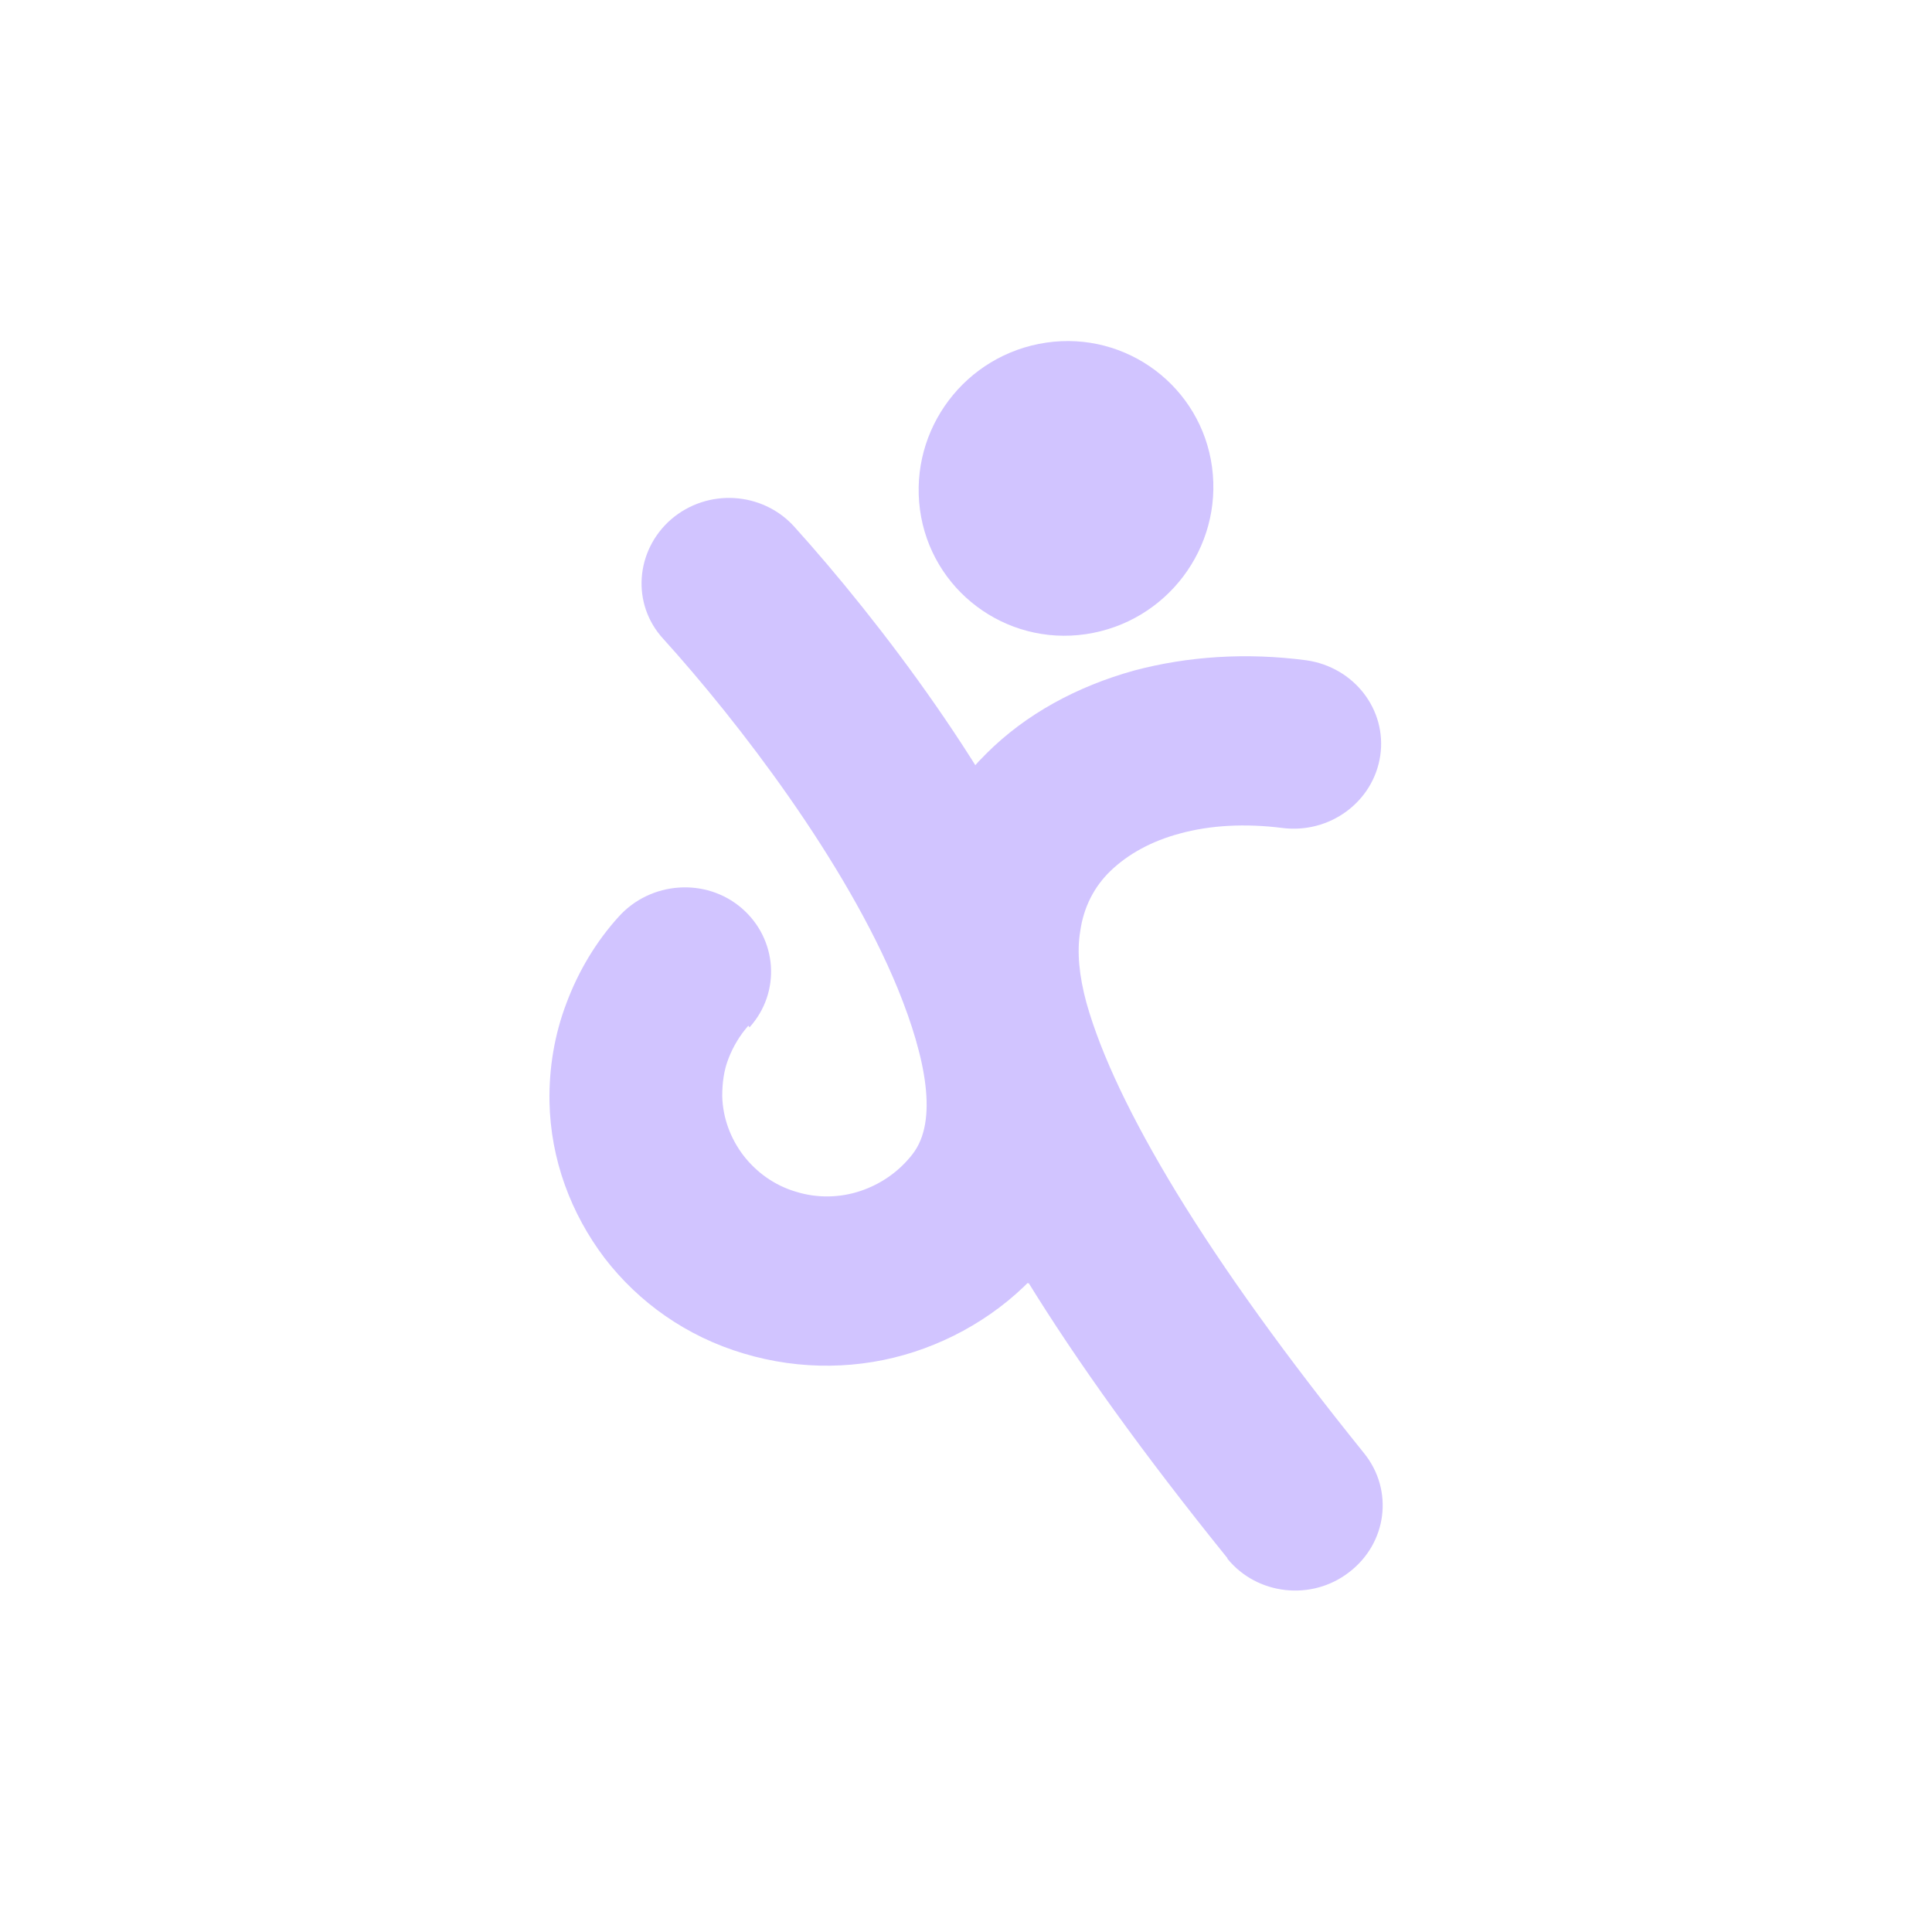 <?xml version="1.0" encoding="UTF-8"?>
<svg id="_圖層_1" data-name="圖層 1" xmlns="http://www.w3.org/2000/svg" viewBox="0 0 34 34">
  <defs>
    <style>
      .cls-1 {
        fill-rule: evenodd;
      }

      .cls-1, .cls-2 {
        fill: #d1c4ff;
      }
    </style>
  </defs>
  <path class="cls-1" d="M18.41,6.03c1.42-.21,2.73.78,2.92,2.19.19,1.42-.8,2.73-2.22,2.94-1.42.21-2.73-.78-2.92-2.19-.19-1.42.8-2.73,2.22-2.94Z"/>
  <path class="cls-2" d="M13.19,18.08c.56-.62.49-1.56-.14-2.1-.63-.54-1.6-.47-2.16.15-.4.44-.71.96-.92,1.52-.21.55-.31,1.14-.3,1.74.02,1.02.38,1.97.97,2.75h0c.6.78,1.44,1.38,2.45,1.68,1,.3,2.05.28,3-.03.95-.31,1.82-.9,2.44-1.72,1.19-1.57.99-3.65.12-5.78-1.06-2.6-3.19-5.38-4.68-7.03-.56-.61-1.52-.67-2.16-.12-.63.55-.7,1.49-.14,2.1,1.33,1.47,3.21,3.92,4.13,6.16.5,1.23.71,2.33.26,2.91-.24.31-.56.53-.92.65-.36.12-.76.13-1.14.01-.37-.11-.69-.34-.92-.64h0c-.22-.29-.36-.65-.37-1.04,0-.23.03-.46.11-.66.08-.21.2-.41.35-.58Z"/>
  <path class="cls-2" d="M21.6,27.43c.52.64,1.48.75,2.14.24.67-.51.79-1.44.27-2.09-1.38-1.71-2.48-3.24-3.31-4.6-.79-1.3-1.32-2.41-1.58-3.33-.13-.48-.17-.9-.11-1.26.06-.43.25-.79.53-1.06.31-.3.73-.53,1.22-.66.54-.15,1.16-.18,1.8-.1.84.11,1.61-.46,1.73-1.27.12-.81-.46-1.56-1.3-1.68-1.06-.14-2.09-.07-3.03.18-1.01.28-1.91.77-2.6,1.46-.73.72-1.22,1.64-1.38,2.73-.11.75-.06,1.57.19,2.46.33,1.19.96,2.54,1.89,4.06.89,1.45,2.07,3.09,3.54,4.91Z"/>
  <path class="cls-2" d="M17.17,13.48c-.62.69-1.04,1.54-1.19,2.53-.11.75-.06,1.57.19,2.46.33,1.19.96,2.54,1.89,4.06l.03.06c.15-.16.3-.32.43-.5,1.19-1.57.99-3.65.12-5.78-.38-.94-.91-1.9-1.49-2.83Z"/>
</svg>